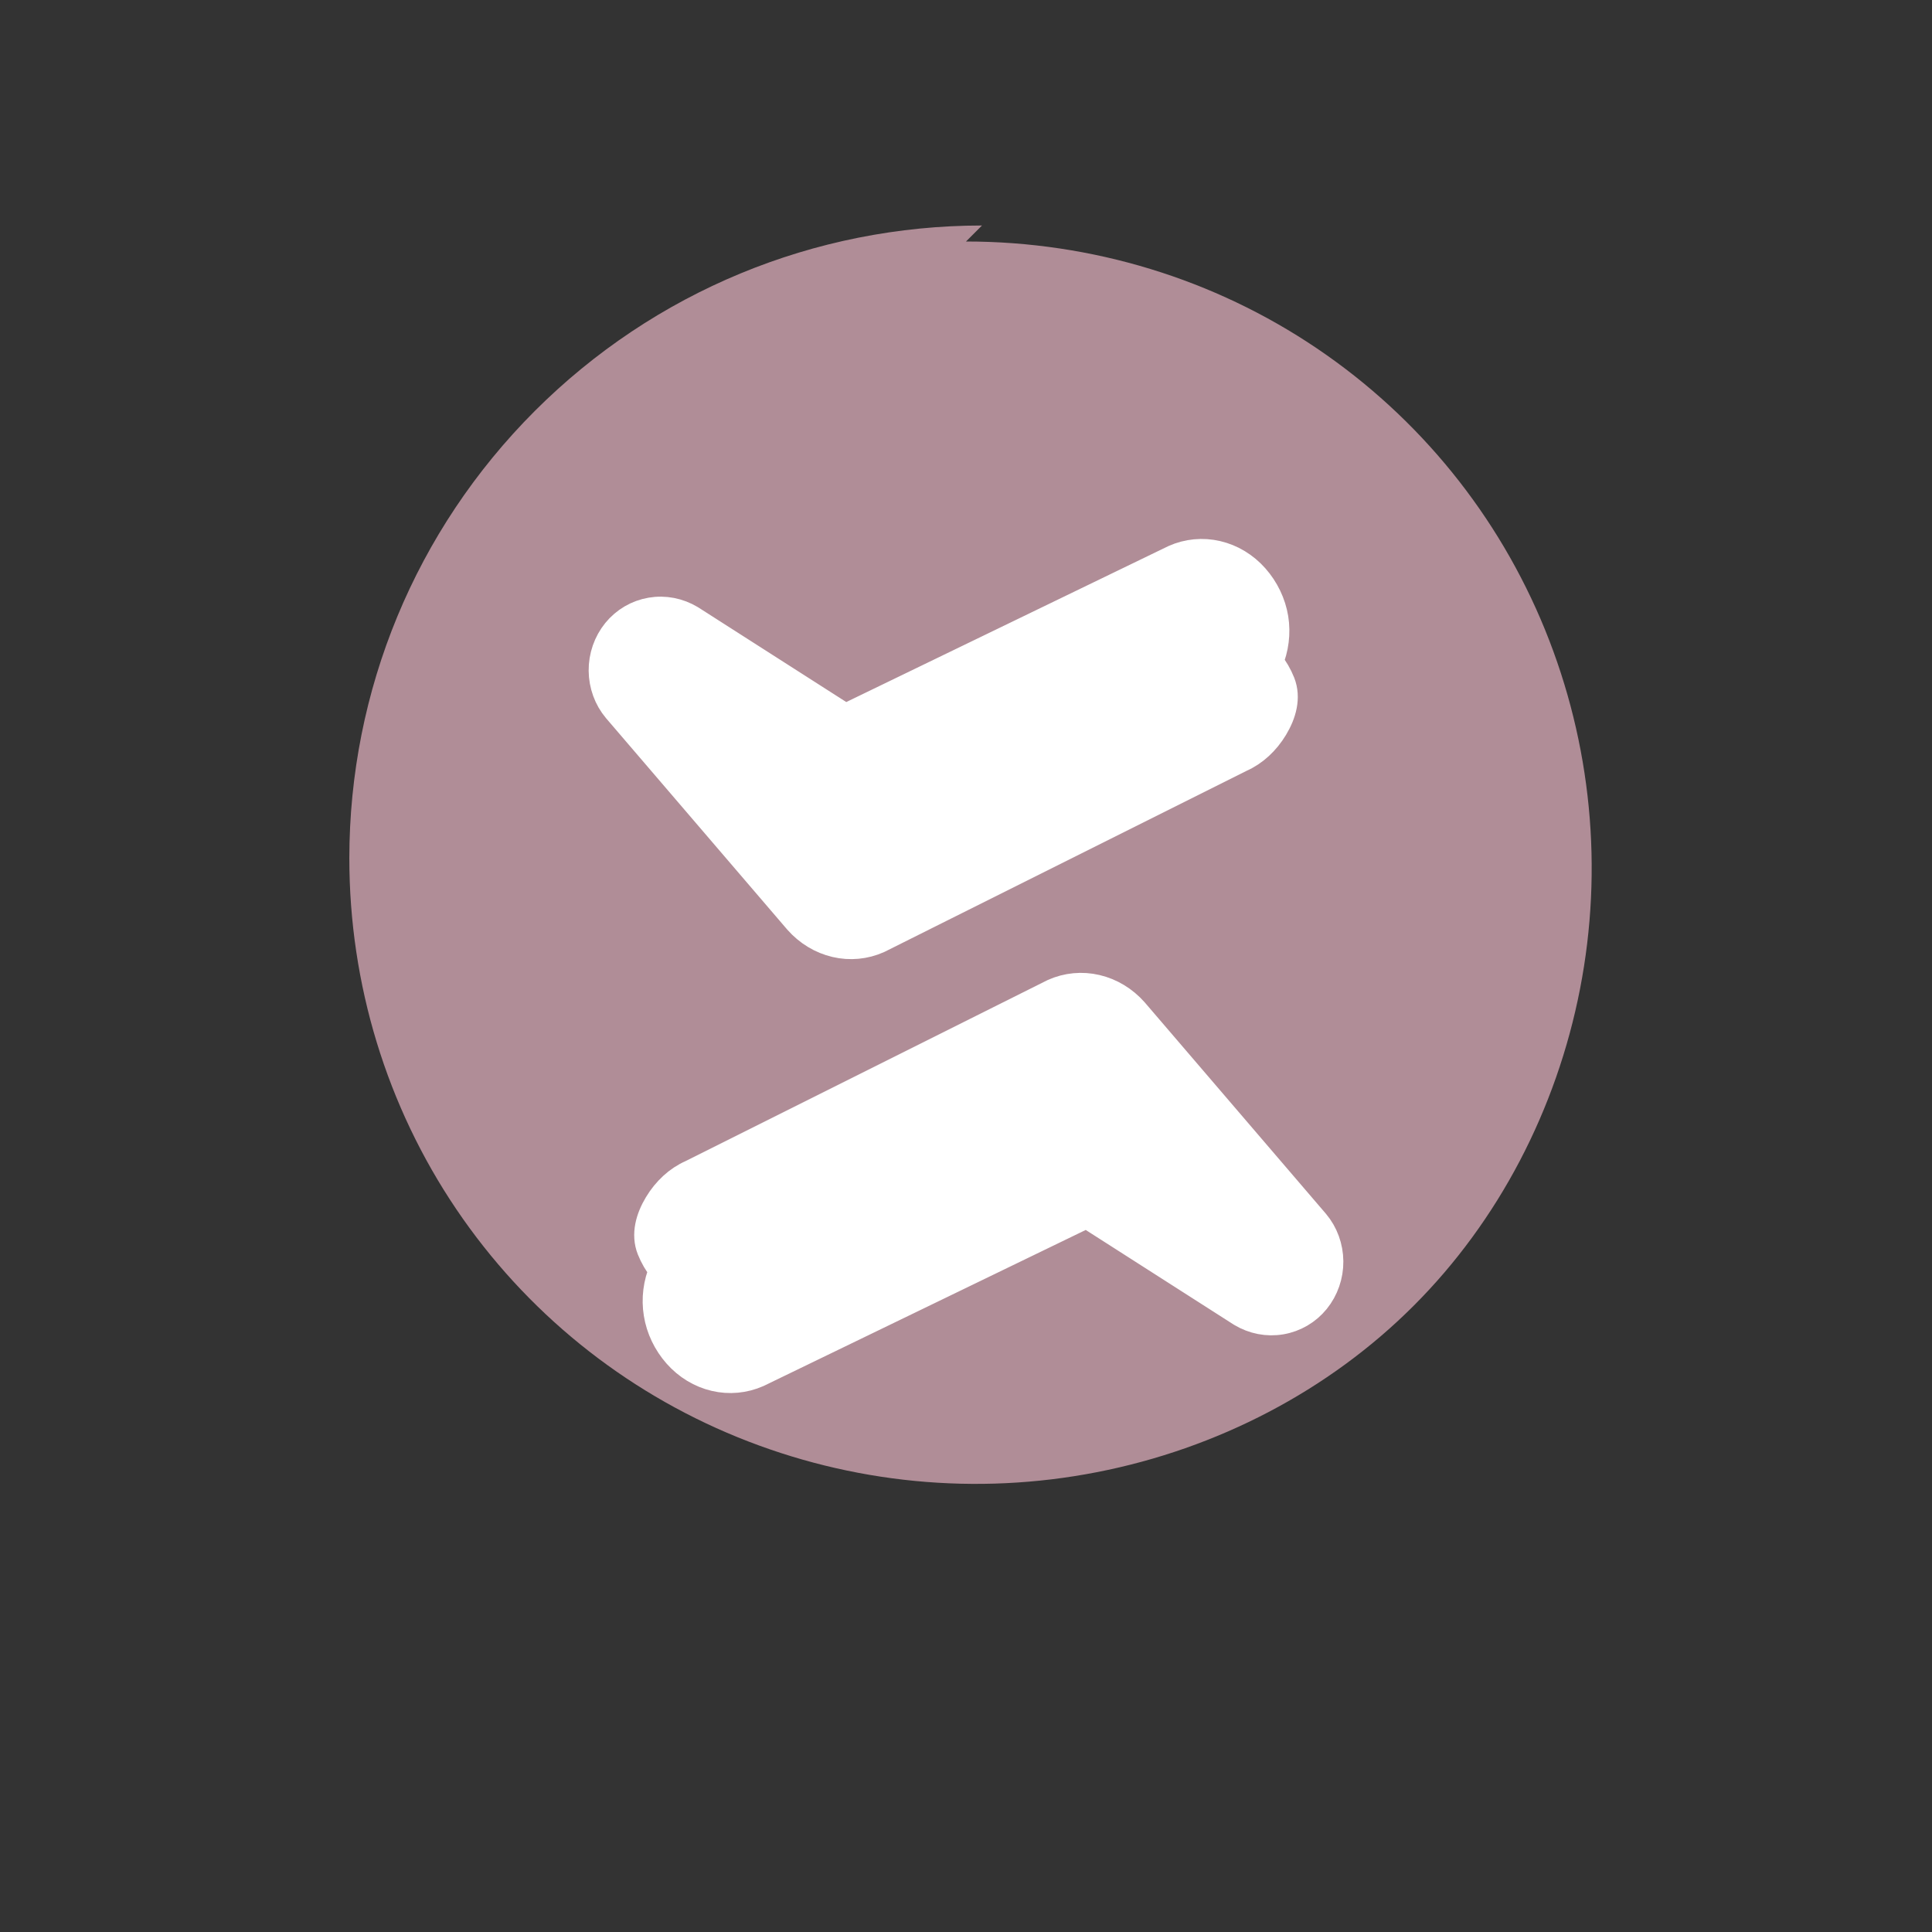 <svg width="32" height="32" viewBox="0 0 32 32" fill="none" xmlns="http://www.w3.org/2000/svg">
<rect x="0" y="0" width="32" height="32" fill="#333333" stroke="none"/>
<path d="M16 4C18.092 4 20.114 4.623 21.813 5.771C23.512 6.919 24.821 8.541 25.59 10.429C26.359 12.318 26.559 14.384 26.17 16.381C25.781 18.377 24.82 20.223 23.414 21.628C22.009 23.034 20.163 23.995 18.167 24.384C16.17 24.774 14.104 24.573 12.215 23.804C10.327 23.035 8.705 21.727 7.557 20.027C6.409 18.328 5.786 16.306 5.786 14.214C5.787 11.44 6.88 8.785 8.858 6.807C10.837 4.829 13.492 3.736 16.265 3.735L16 4Z" fill="#B08D97"/>
<path d="M20 10.5C20.265 10.5 20.52 10.579 20.732 10.725C20.944 10.87 21.107 11.075 21.203 11.315C21.298 11.554 21.223 11.816 21.087 12.042C20.951 12.268 20.761 12.444 20.541 12.541L14.541 15.541C14.322 15.639 14.079 15.662 13.845 15.607C13.61 15.552 13.395 15.422 13.228 15.233L10.228 11.733C10.083 11.561 10.002 11.339 10 11.108C9.998 10.878 10.076 10.654 10.219 10.477C10.362 10.301 10.562 10.184 10.784 10.146C11.007 10.108 11.233 10.152 11.431 10.271L14 11.914L19.457 9.272C19.676 9.174 19.921 9.151 20.155 9.206C20.39 9.261 20.605 9.391 20.772 9.58C20.938 9.768 21.05 10 21.09 10.245C21.129 10.489 21.096 10.739 21.001 10.964L20 10.5Z" fill="white" stroke="white" stroke-width="0.5" stroke-linecap="round" stroke-linejoin="round"/>
<path d="M12 21.5C11.735 21.5 11.48 21.421 11.268 21.275C11.056 21.13 10.893 20.925 10.797 20.685C10.702 20.446 10.777 20.184 10.913 19.958C11.049 19.732 11.239 19.556 11.459 19.459L17.459 16.459C17.678 16.361 17.921 16.338 18.155 16.393C18.39 16.448 18.605 16.578 18.772 16.767L21.772 20.267C21.917 20.439 21.998 20.661 22 20.892C22.002 21.122 21.924 21.346 21.781 21.523C21.638 21.699 21.438 21.816 21.216 21.854C20.993 21.892 20.767 21.848 20.569 21.729L18 20.086L12.543 22.729C12.324 22.826 12.079 22.849 11.845 22.794C11.61 22.739 11.395 22.609 11.228 22.42C11.062 22.232 10.95 22 10.911 21.755C10.871 21.511 10.904 21.262 10.999 21.036L12 21.5Z" fill="white" stroke="white" stroke-width="0.5" stroke-linecap="round" stroke-linejoin="round"/>
</svg>